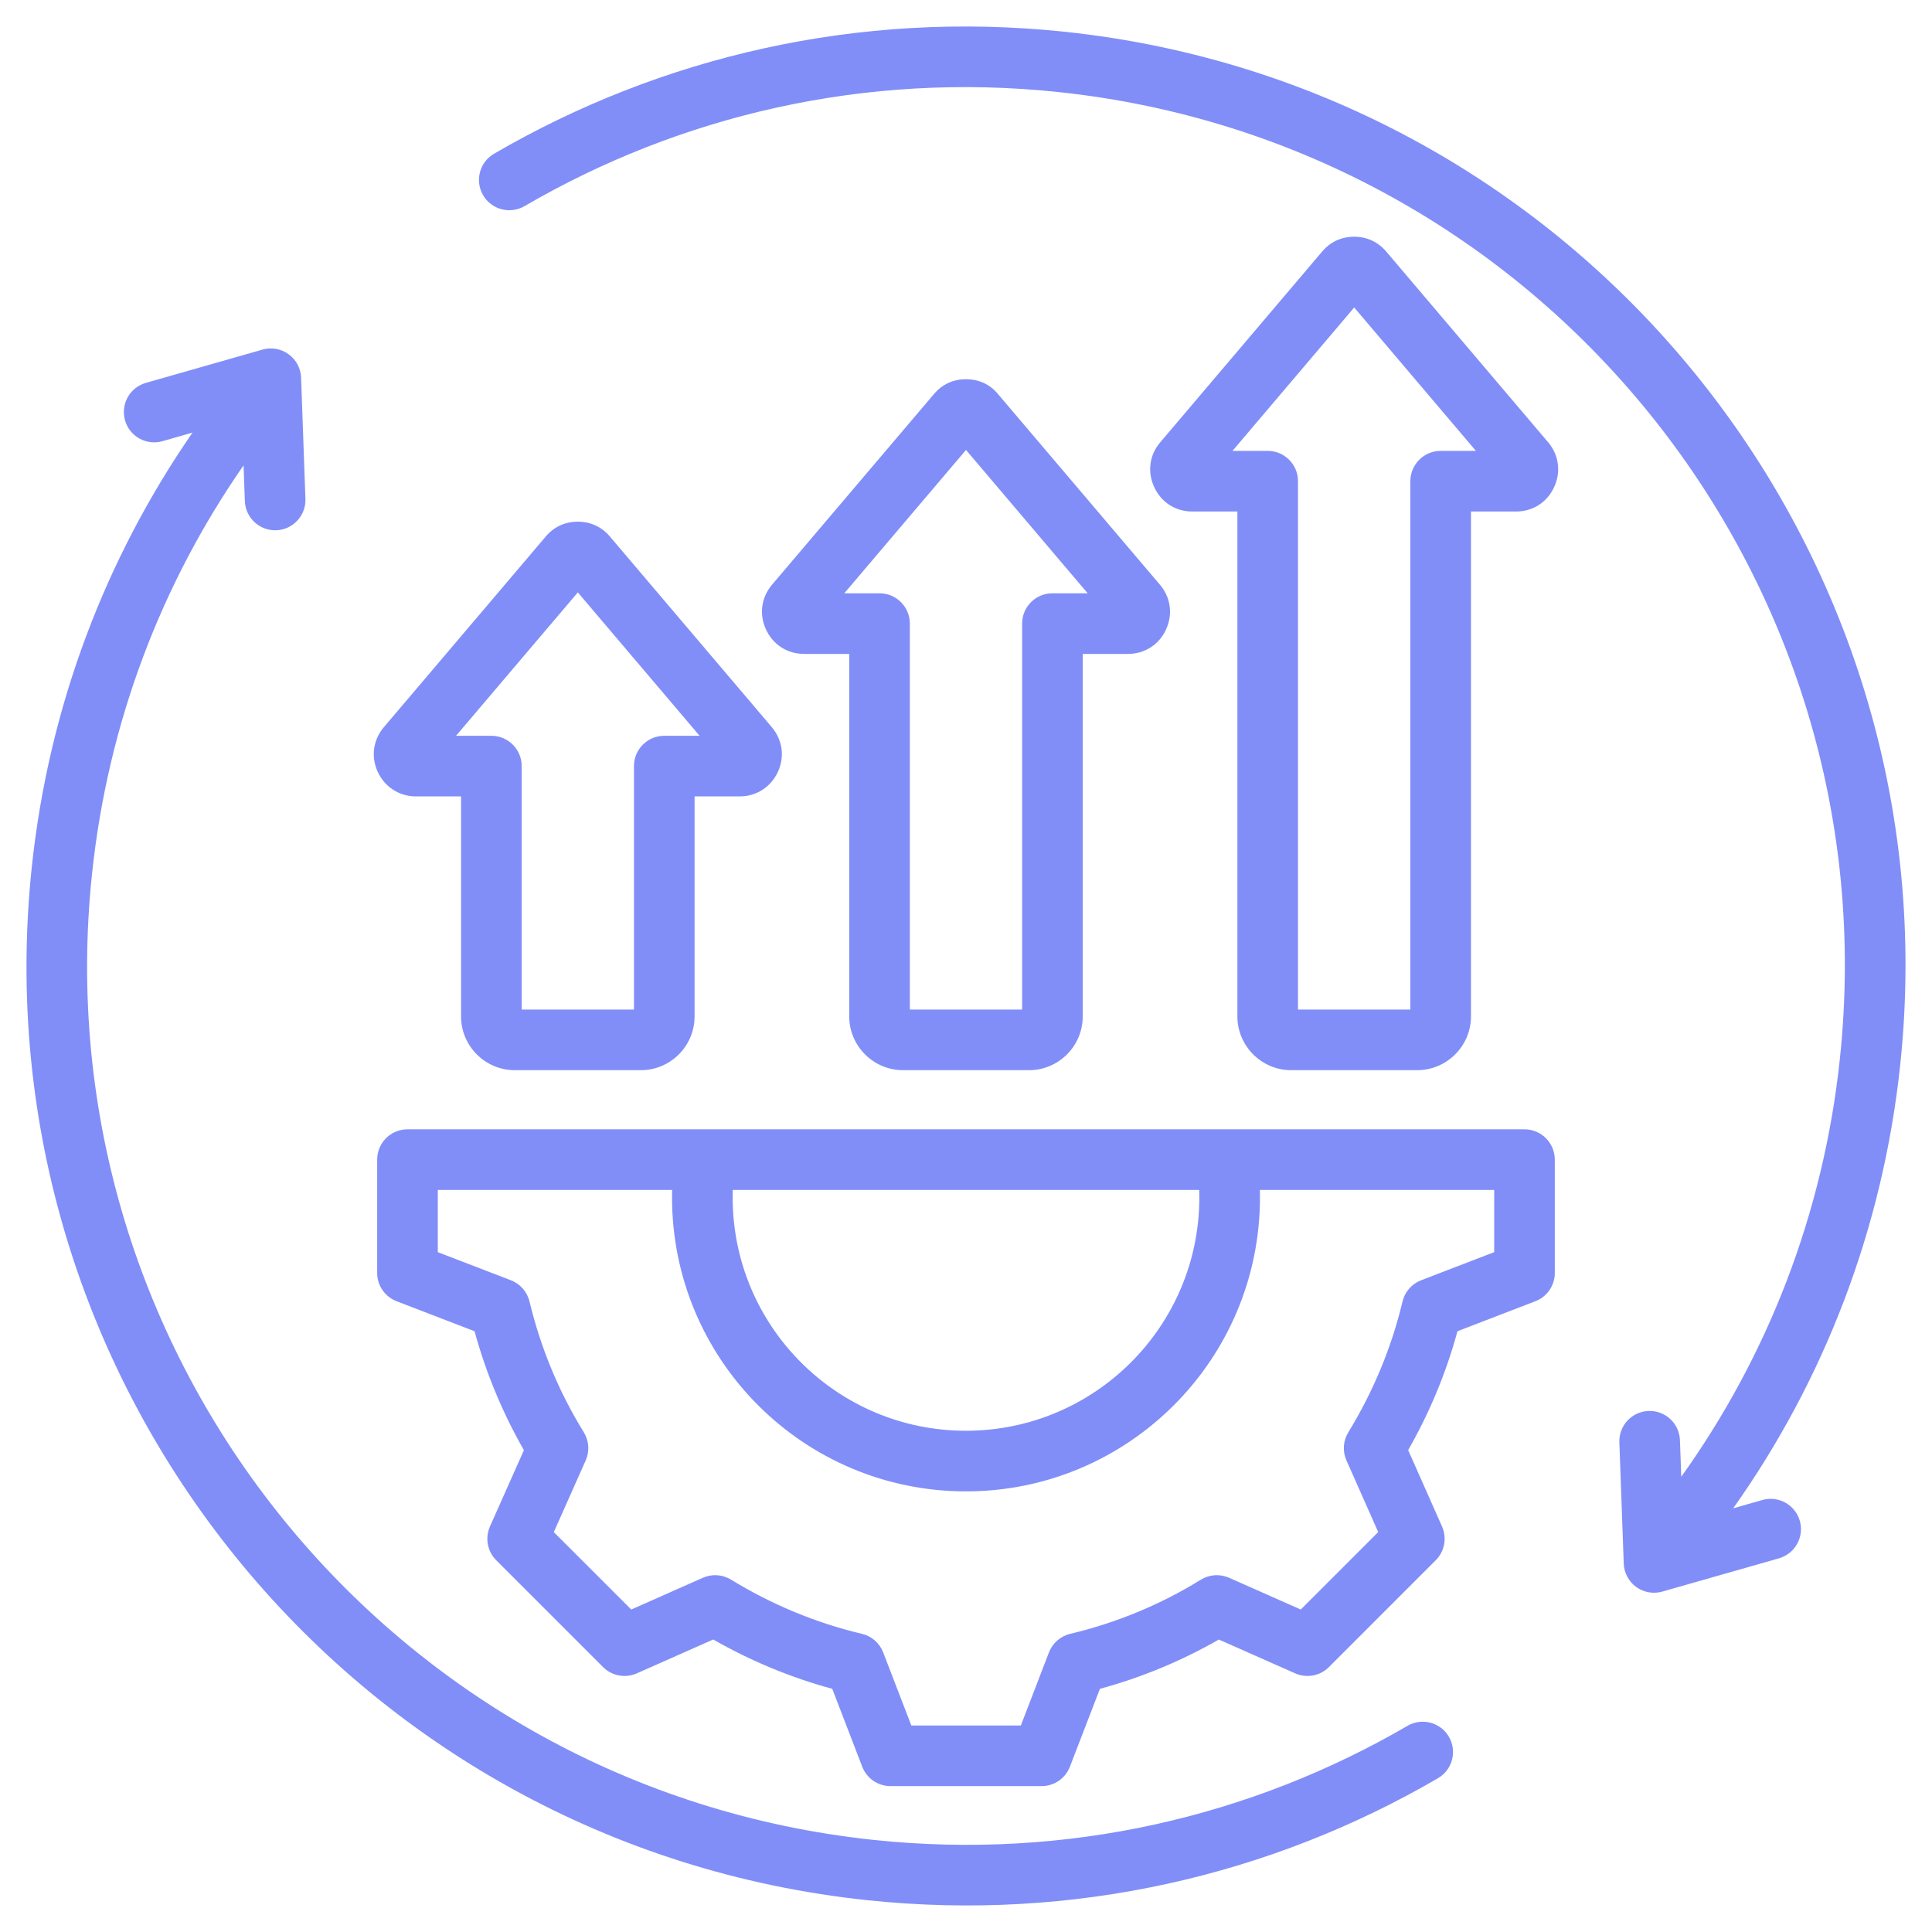 <svg width="45" height="45" viewBox="0 0 45 45" fill="none" xmlns="http://www.w3.org/2000/svg">
<g clip-path="url(#clip0_2649_2088)">
<path fill-rule="evenodd" clip-rule="evenodd" d="M39.16 34.396C41.153 31.613 42.473 28.291 42.856 24.643C44.04 13.4 35.886 3.327 24.643 2.143C20.148 1.67 15.843 2.69 12.217 4.801C11.88 4.997 11.447 4.882 11.252 4.546C11.056 4.209 11.17 3.776 11.507 3.581C15.384 1.324 19.986 0.234 24.791 0.739C36.809 2.005 45.526 12.772 44.261 24.791C43.854 28.653 42.466 32.174 40.369 35.132L41.048 34.938C41.423 34.831 41.814 35.049 41.921 35.423C42.028 35.798 41.81 36.189 41.436 36.296L38.719 37.071C38.51 37.131 38.286 37.091 38.11 36.964C37.935 36.836 37.828 36.635 37.82 36.418L37.718 33.594C37.704 33.205 38.009 32.878 38.398 32.864C38.788 32.85 39.115 33.154 39.129 33.544L39.16 34.396ZM5.673 10.839C3.774 13.573 2.516 16.812 2.143 20.356C0.959 31.599 9.114 41.672 20.357 42.856C24.849 43.329 29.156 42.311 32.783 40.198C33.119 40.002 33.552 40.116 33.748 40.453C33.944 40.79 33.83 41.222 33.493 41.418C29.616 43.677 25.011 44.765 20.209 44.26C8.19 42.994 -0.526 32.227 0.739 20.208C1.136 16.438 2.47 12.991 4.484 10.076L3.784 10.276C3.409 10.383 3.018 10.165 2.912 9.791C2.805 9.416 3.022 9.025 3.397 8.918L6.113 8.143C6.322 8.083 6.546 8.123 6.722 8.251C6.898 8.378 7.005 8.579 7.013 8.796L7.114 11.62C7.128 12.009 6.823 12.337 6.434 12.351C6.045 12.365 5.717 12.06 5.703 11.671L5.673 10.839ZM36.214 27.01V29.65C36.214 29.942 36.035 30.204 35.762 30.308L33.947 31.007C33.684 31.975 33.297 32.904 32.799 33.776L33.588 35.556C33.706 35.823 33.648 36.135 33.441 36.341L30.953 38.83C30.747 39.036 30.435 39.094 30.168 38.976C30.168 38.976 28.389 38.188 28.389 38.188C27.519 38.687 26.587 39.073 25.619 39.336L24.92 41.15C24.815 41.423 24.553 41.602 24.262 41.602H20.742C20.45 41.602 20.188 41.423 20.083 41.15C20.083 41.15 19.385 39.336 19.385 39.336C18.414 39.072 17.484 38.685 16.612 38.187L14.832 38.976C14.565 39.094 14.253 39.036 14.047 38.83L11.558 36.341C11.352 36.135 11.294 35.822 11.412 35.555C11.412 35.555 12.203 33.777 12.203 33.777C11.704 32.907 11.319 31.976 11.053 31.007L9.238 30.308C8.965 30.204 8.785 29.942 8.785 29.65V27.01C8.785 26.62 9.101 26.304 9.491 26.304H35.508C35.898 26.304 36.214 26.62 36.214 27.01ZM15.655 27.716C12.48 27.716 10.197 27.716 10.197 27.716V29.165L11.9 29.82C12.117 29.904 12.278 30.088 12.333 30.314C12.592 31.39 13.016 32.419 13.597 33.358C13.72 33.557 13.737 33.803 13.642 34.016L12.899 35.686L14.703 37.489L16.372 36.749C16.585 36.655 16.829 36.672 17.027 36.793C17.97 37.37 18.996 37.799 20.075 38.055C20.302 38.108 20.487 38.27 20.571 38.488L21.227 40.191H23.777L24.432 38.488C24.516 38.271 24.701 38.109 24.928 38.055C26.003 37.799 27.031 37.375 27.97 36.794C28.168 36.672 28.414 36.655 28.627 36.749L30.297 37.489L32.101 35.685L31.361 34.015C31.267 33.803 31.283 33.559 31.405 33.361C31.982 32.418 32.411 31.392 32.667 30.316C32.721 30.089 32.883 29.904 33.1 29.82L34.803 29.165V27.716C34.803 27.716 32.52 27.716 29.345 27.716C29.346 27.773 29.347 27.831 29.347 27.888C29.347 31.67 26.28 34.737 22.498 34.737C18.716 34.737 15.653 31.67 15.653 27.888C15.653 27.831 15.654 27.773 15.655 27.716ZM27.932 27.716C24.541 27.716 20.459 27.716 17.067 27.716C17.066 27.773 17.065 27.83 17.065 27.888C17.065 30.89 19.496 33.325 22.498 33.325C25.5 33.325 27.935 30.89 27.935 27.888C27.935 27.83 27.934 27.773 27.932 27.716ZM23.25 9.183L23.25 9.184C24.505 10.66 25.759 12.139 27.01 13.611C27.267 13.907 27.324 14.302 27.16 14.66C27.16 14.662 27.159 14.663 27.158 14.665C26.995 15.016 26.664 15.231 26.269 15.231H25.219V23.674C25.219 24.365 24.657 24.927 23.966 24.927H21.035C20.345 24.927 19.78 24.364 19.78 23.674V15.231H18.73C18.341 15.231 18.008 15.018 17.844 14.667C17.675 14.308 17.733 13.913 17.983 13.618C19.24 12.139 20.496 10.658 21.753 9.179C21.948 8.948 22.205 8.833 22.5 8.833C22.802 8.833 23.059 8.952 23.25 9.183ZM19.665 13.819H20.486C20.876 13.819 21.192 14.135 21.192 14.525V23.515H23.807V14.525C23.807 14.135 24.123 13.819 24.513 13.819H25.334C24.39 12.706 23.445 11.593 22.5 10.48C21.555 11.593 20.61 12.706 19.665 13.819ZM32.289 5.86L36.058 10.3C36.309 10.595 36.363 10.991 36.2 11.343C36.036 11.701 35.702 11.914 35.312 11.914H34.262V23.674C34.262 24.364 33.697 24.927 33.007 24.927H30.075C29.386 24.927 28.821 24.364 28.821 23.674V11.914H27.773C27.378 11.914 27.046 11.7 26.883 11.343C26.72 10.99 26.772 10.594 27.028 10.298L30.794 5.861C30.984 5.636 31.241 5.514 31.542 5.514C31.835 5.514 32.092 5.631 32.286 5.856C32.287 5.857 32.288 5.859 32.289 5.86ZM28.707 10.502H29.527C29.917 10.502 30.233 10.818 30.233 11.208V23.515H32.85V11.208C32.85 10.818 33.166 10.502 33.556 10.502H34.377L31.542 7.162L28.707 10.502ZM14.205 12.496L17.975 16.935L17.979 16.94C18.227 17.238 18.281 17.624 18.119 17.978C18.119 17.979 18.118 17.98 18.117 17.982C17.955 18.332 17.616 18.55 17.228 18.55H16.178V23.674C16.178 24.365 15.616 24.927 14.925 24.927H11.992C11.301 24.927 10.739 24.365 10.739 23.674V18.55H9.689C9.301 18.55 8.963 18.332 8.8 17.982C8.799 17.98 8.799 17.979 8.798 17.978C8.637 17.624 8.69 17.238 8.938 16.94L8.943 16.935L12.712 12.496L12.715 12.492C12.909 12.268 13.159 12.151 13.459 12.151C13.752 12.151 14.009 12.268 14.202 12.492C14.203 12.494 14.204 12.495 14.205 12.496ZM10.622 17.138H11.445C11.835 17.138 12.151 17.454 12.151 17.844V23.515H14.766V17.844C14.766 17.454 15.082 17.138 15.472 17.138H16.295L13.459 13.798C12.824 14.545 11.426 16.192 10.622 17.138Z" fill="#818EF8"/>
</g>
<defs>
<clipPath id="clip0_2649_2088">
<rect width="45" height="45" fill="white"/>
</clipPath>
</defs>
</svg>
